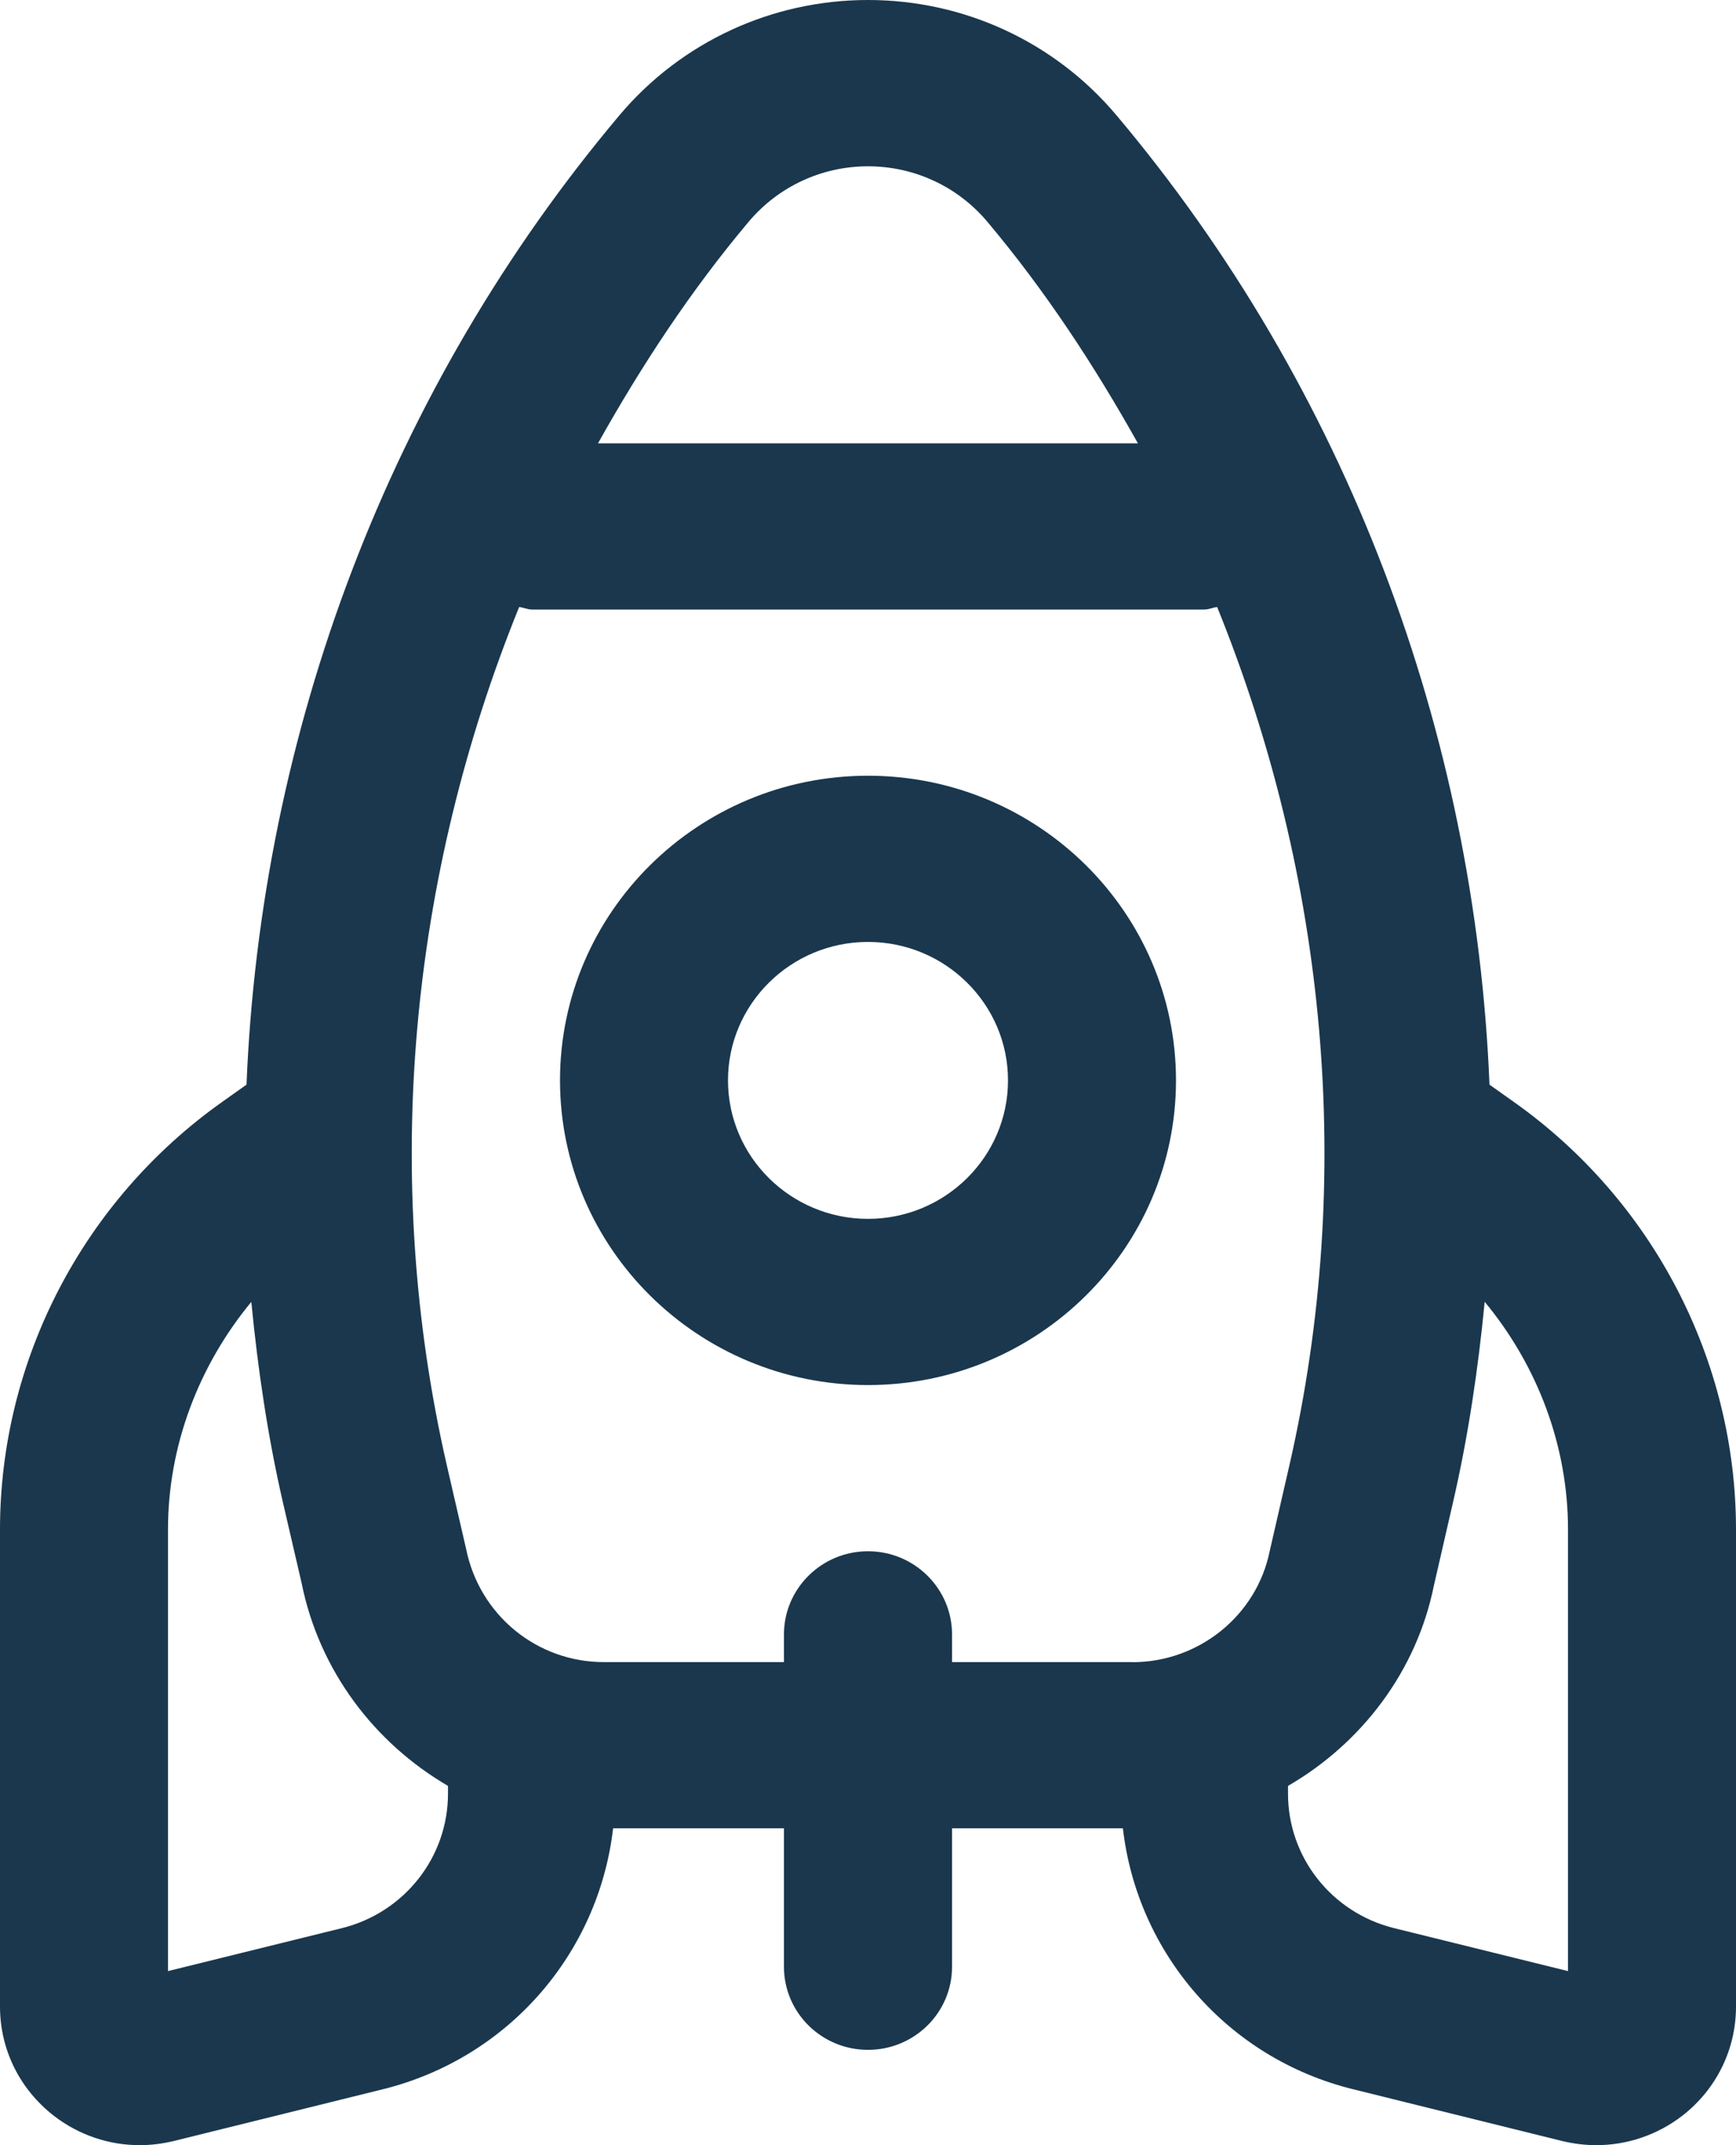 <svg width="17" height="21" viewBox="0 0 17 21" fill="none" xmlns="http://www.w3.org/2000/svg">
<path d="M14.824 10.787L14.586 10.618C14.446 7.176 13.192 3.809 10.931 1.126C10.328 0.411 9.442 0 8.5 0C7.558 0 6.672 0.411 6.068 1.126C3.808 3.809 2.554 7.176 2.414 10.618L2.176 10.787C0.814 11.752 0 13.316 0 14.974V19.643C0 20.064 0.193 20.453 0.528 20.713C0.772 20.901 1.066 21 1.368 21C1.48 21 1.591 20.986 1.703 20.959L3.748 20.453C4.98 20.148 5.862 19.121 6.004 17.898H7.677V19.254C7.677 19.703 8.046 20.067 8.5 20.067C8.954 20.067 9.323 19.703 9.323 19.254V17.898H10.996C11.137 19.121 12.02 20.15 13.252 20.453L15.296 20.959C15.408 20.986 15.521 21 15.632 21C15.933 21 16.228 20.901 16.473 20.713C16.808 20.453 17 20.063 17 19.643V14.974C17 13.316 16.186 11.751 14.824 10.787ZM7.333 2.169C7.624 1.825 8.048 1.628 8.5 1.628C8.952 1.628 9.377 1.825 9.667 2.169C10.236 2.845 10.717 3.579 11.143 4.34H5.856C6.282 3.579 6.764 2.845 7.333 2.169ZM4.387 17.559C4.387 18.182 3.959 18.723 3.35 18.875L1.645 19.296V14.975C1.645 14.153 1.946 13.368 2.461 12.745C2.525 13.402 2.621 14.057 2.77 14.706L2.954 15.499C3.126 16.353 3.665 17.062 4.387 17.483V17.559ZM11.088 16.271H9.323V16C9.323 15.551 8.954 15.186 8.5 15.186C8.046 15.186 7.677 15.551 7.677 16V16.271H5.912C5.26 16.271 4.695 15.813 4.564 15.161L4.376 14.347C3.729 11.525 4.011 8.585 5.084 5.942C5.126 5.948 5.166 5.967 5.211 5.967H11.791C11.836 5.967 11.876 5.948 11.919 5.942C12.991 8.586 13.273 11.525 12.626 14.347L12.434 15.183C12.307 15.814 11.741 16.272 11.089 16.272L11.088 16.271ZM15.355 19.296L13.65 18.875C13.04 18.723 12.613 18.182 12.613 17.559V17.483C13.334 17.065 13.872 16.362 14.042 15.52L14.229 14.706C14.379 14.056 14.475 13.401 14.539 12.744C15.055 13.367 15.355 14.152 15.355 14.974V19.296ZM8.5 7.594C6.836 7.594 5.484 8.931 5.484 10.576C5.484 12.222 6.836 13.559 8.5 13.559C10.164 13.559 11.516 12.222 11.516 10.576C11.516 8.931 10.164 7.594 8.5 7.594ZM8.5 11.932C7.744 11.932 7.129 11.324 7.129 10.576C7.129 9.829 7.744 9.221 8.5 9.221C9.256 9.221 9.871 9.829 9.871 10.576C9.871 11.324 9.256 11.932 8.5 11.932Z" fill="#1A374D"/>
</svg>

